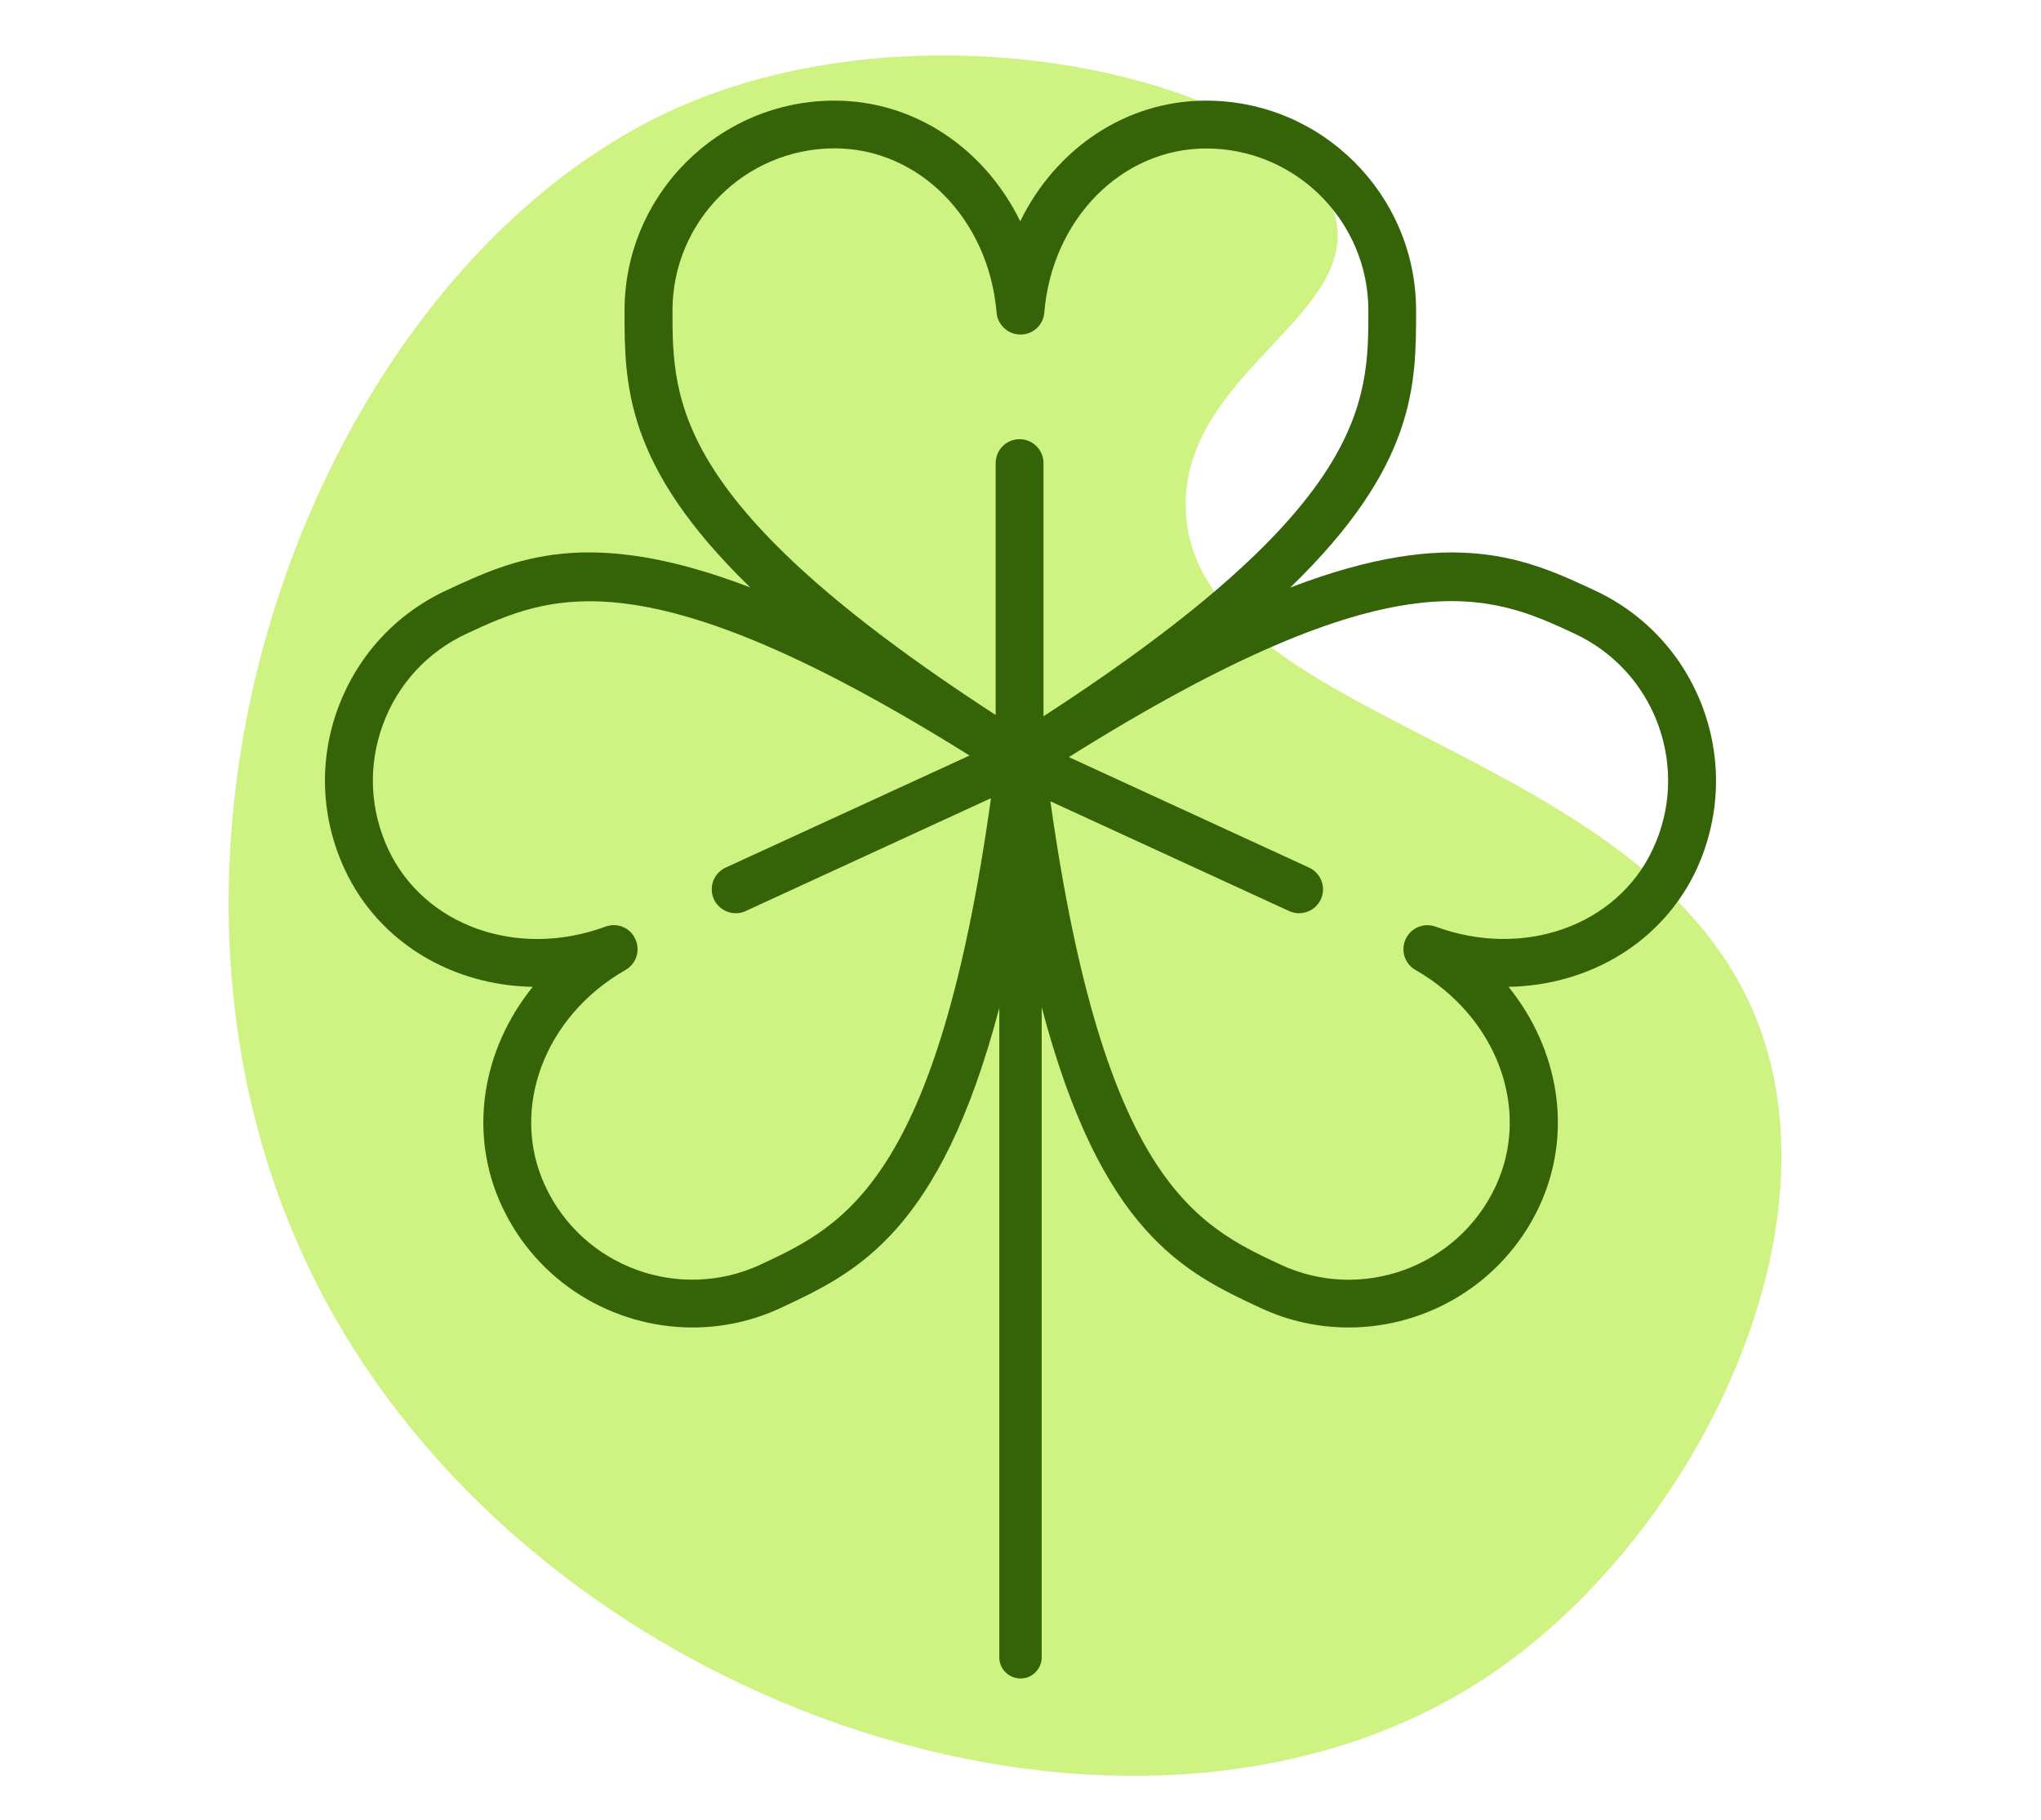 <?xml version="1.0" encoding="UTF-8"?> <svg xmlns="http://www.w3.org/2000/svg" xmlns:xlink="http://www.w3.org/1999/xlink" version="1.1" id="Layer_1" x="0px" y="0px" viewBox="0 0 157 140" style="enable-background:new 0 0 157 140;" xml:space="preserve"> <style type="text/css"> .st0{fill:#CFF382;} .st1{fill:#346308;} </style> <path class="st0" d="M114.66,128.79c15.41-10.4,26.9-33.33,20.63-49.95c-8.23-21.81-43.39-23.02-44.07-39.57 c-0.43-10.47,13.43-14.97,11.5-22.59C100.18,6.6,72.1-0.62,52.06,8.31C24.42,20.64,6.87,66.04,24.96,99.89 C42.19,132.11,87.96,146.81,114.66,128.79z"></path> <path class="st1" d="M131.02,54.52c-1.48-4.05-4.44-7.29-8.35-9.11c-5.17-2.41-10.83-5.04-23.42-0.22 c9.68-9.37,9.68-15.6,9.68-21.31c0-8.9-7.24-16.14-16.15-16.14c0,0,0,0,0,0c-6.19,0-11.57,3.7-14.3,9.28 c-2.73-5.58-8.11-9.28-14.29-9.28c0,0,0,0,0,0c-8.9,0-16.14,7.24-16.15,16.14c0,5.7,0.01,11.93,9.67,21.3 C45.15,40.37,39.5,43,34.33,45.41c-3.91,1.82-6.87,5.06-8.35,9.11c-1.48,4.05-1.28,8.44,0.54,12.35c2.61,5.61,8.25,8.92,14.46,9.03 c-3.9,4.83-4.99,11.27-2.37,16.88c2.74,5.87,8.57,9.32,14.66,9.32c2.28,0,4.6-0.48,6.8-1.51c5.81-2.71,12.23-5.75,16.8-23.07 l0,49.95c0,1.45,1.76,2.17,2.78,1.15c0.29-0.29,0.48-0.7,0.48-1.15l0-50.01c4.58,17.38,11,20.42,16.82,23.13 c2.2,1.03,4.51,1.51,6.8,1.51c6.08,0,11.92-3.46,14.66-9.32c2.61-5.61,1.53-12.05-2.37-16.88c6.21-0.11,11.84-3.42,14.46-9.03 C132.3,62.96,132.49,58.57,131.02,54.52z M58.51,97.26c-6.23,2.9-13.67,0.2-16.57-6.04c-2.75-5.89-0.09-13.04,6.18-16.62 c0.84-0.48,1.16-1.53,0.74-2.4c-0.04-0.08-0.08-0.15-0.12-0.22c-0.46-0.71-1.35-1.01-2.17-0.71c-6.77,2.5-13.96-0.07-16.71-5.96 c-1.41-3.02-1.56-6.41-0.42-9.54c1.14-3.13,3.43-5.63,6.45-7.03c6.39-2.97,13.64-6.28,38.69,9.37l-18.76,8.62 c-0.92,0.42-1.33,1.52-0.9,2.44c0.31,0.67,0.98,1.07,1.67,1.07c0.26,0,0.52-0.05,0.77-0.17l18.87-8.68 C72.12,90.84,64.91,94.28,58.51,97.26z M78.43,33.78c-1.02,0-1.84,0.82-1.84,1.84v19.37C51.79,38.9,51.73,30.92,51.73,23.88 c0-6.87,5.59-12.47,12.47-12.47c0,0,0,0,0,0c6.5,0,11.85,5.43,12.46,12.63c0.03,0.42,0.21,0.79,0.47,1.08 c0.34,0.38,0.83,0.61,1.37,0.61c0,0,0,0,0.01,0c0.95,0,1.75-0.73,1.82-1.69c0.6-7.2,5.96-12.62,12.46-12.62c0,0,0,0,0,0 c6.87,0,12.47,5.59,12.47,12.47c0,7.06-0.07,15.05-24.99,31.2V35.62C80.27,34.6,79.44,33.78,78.43,33.78z M127.14,65.31 c-2.74,5.89-9.93,8.45-16.71,5.96c-0.37-0.13-0.75-0.14-1.1-0.05c-0.5,0.13-0.95,0.48-1.19,0.98c-0.42,0.87-0.1,1.92,0.74,2.4 c6.27,3.59,8.92,10.73,6.18,16.62c-2.9,6.24-10.34,8.95-16.57,6.04c-6.38-2.98-13.58-6.41-17.69-35.63l18.36,8.44 c0.25,0.11,0.51,0.17,0.77,0.17c0.7,0,1.36-0.4,1.67-1.07c0.43-0.92,0.02-2.01-0.9-2.44l-18.48-8.5 c25.21-15.8,32.49-12.48,38.89-9.5c3.02,1.41,5.31,3.91,6.45,7.03C128.7,58.91,128.55,62.3,127.14,65.31z"></path> </svg> 